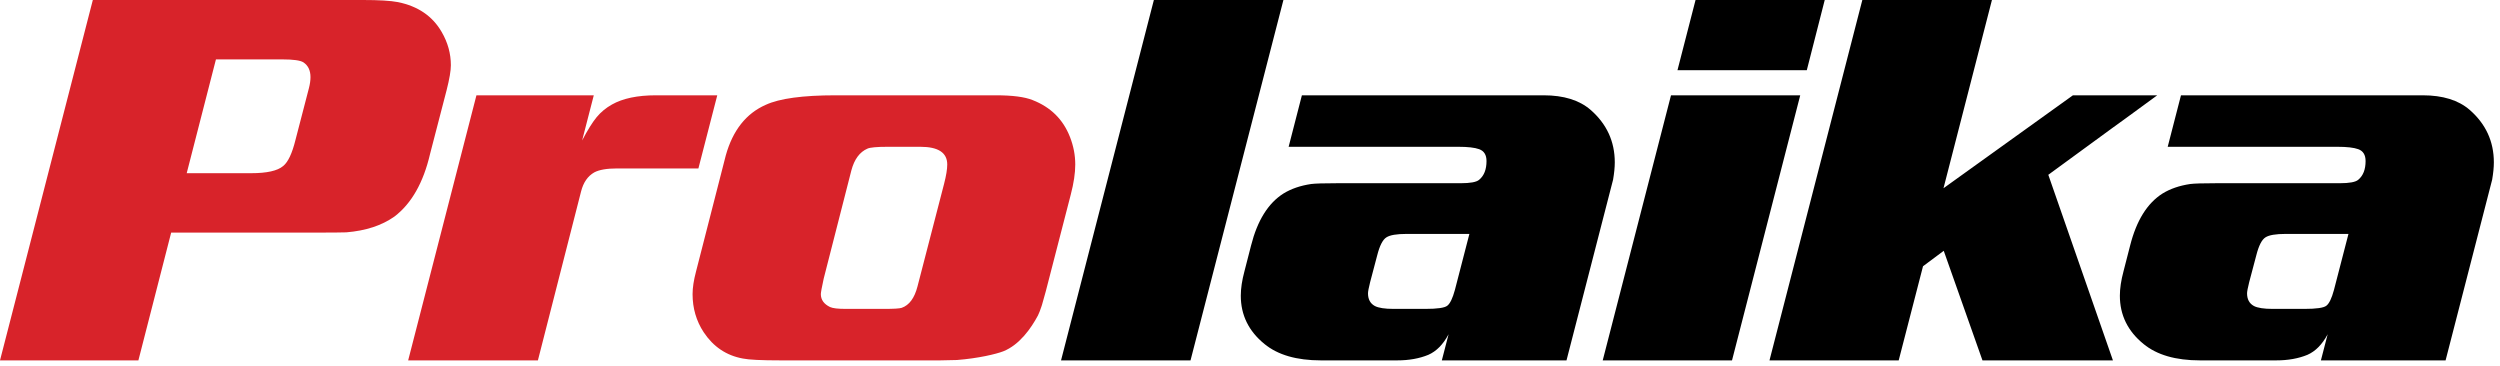 <svg width="205" height="30" viewBox="0 0 205 30" fill="none" xmlns="http://www.w3.org/2000/svg">
<path fill-rule="evenodd" clip-rule="evenodd" d="M77.416 15.068L75.234 23.49C74.989 24.442 74.557 25.027 73.938 25.243C73.751 25.302 73.276 25.329 72.513 25.329H69.36C68.712 25.329 68.28 25.279 68.064 25.177C67.559 24.933 67.309 24.579 67.309 24.117C67.309 23.987 67.387 23.562 67.545 22.84L69.814 13.964C70.058 13.054 70.497 12.463 71.131 12.188C71.347 12.088 71.9 12.037 72.793 12.037H75.472C76.94 12.037 77.674 12.521 77.674 13.488C77.674 13.877 77.588 14.403 77.416 15.068ZM85.754 23.89L87.803 15.955C88.048 15.018 88.171 14.195 88.171 13.488C88.171 12.723 88.027 11.972 87.739 11.236C87.177 9.793 86.155 8.783 84.672 8.206C84.023 7.945 83.023 7.815 81.669 7.815H68.517C65.825 7.815 63.917 8.075 62.794 8.594C61.182 9.303 60.087 10.688 59.512 12.752L57.071 22.277C56.884 22.985 56.791 23.598 56.791 24.117C56.791 25.272 57.093 26.311 57.697 27.235C58.489 28.433 59.562 29.154 60.916 29.4C61.405 29.501 62.434 29.551 64.004 29.551H74.689H74.783H77.091C77.584 29.548 78.04 29.538 78.467 29.521C80.219 29.384 81.663 29.039 82.267 28.808C83.604 28.275 84.553 26.916 85.111 25.87C85.197 25.698 85.294 25.448 85.399 25.133C85.415 25.084 85.431 25.036 85.447 24.985L85.754 23.89ZM48.69 7.815L47.735 11.518C48.181 10.666 48.578 10.031 48.922 9.612C49.268 9.194 49.686 8.847 50.175 8.573C51.068 8.068 52.27 7.815 53.782 7.815H58.815L57.269 13.812H50.607C49.757 13.812 49.131 13.92 48.728 14.137C48.195 14.44 47.836 14.96 47.649 15.695L44.108 29.551H33.469L39.068 7.815H48.69ZM15.31 14.202H20.601C21.883 14.202 22.753 14.007 23.215 13.617C23.616 13.3 23.955 12.585 24.229 11.474L25.331 7.231C25.417 6.899 25.46 6.596 25.46 6.322C25.46 5.773 25.266 5.369 24.877 5.11C24.618 4.95 24.049 4.871 23.171 4.871H17.707L15.31 14.202ZM14.036 19.073L11.348 29.551H0L7.612 0H29.779C31.075 0 32.025 0.057 32.63 0.173C34.272 0.506 35.467 1.321 36.216 2.62C36.72 3.485 36.971 4.395 36.971 5.348C36.971 5.794 36.856 6.473 36.625 7.383L35.265 12.621C34.718 14.973 33.746 16.685 32.35 17.753C31.313 18.488 29.996 18.921 28.397 19.052C27.979 19.066 27.195 19.073 26.043 19.073H14.036Z" fill="#D8232A"/>
<path fill-rule="evenodd" clip-rule="evenodd" d="M97.623 29.551H87.005L94.617 0H105.24L97.623 29.551ZM149.628 0L148.157 5.759H137.552L139.035 0H149.628ZM147.619 7.815L142.025 29.551H131.423L137.022 7.815H147.619ZM120.49 19.181H115.35C114.53 19.181 113.975 19.275 113.688 19.462C113.385 19.65 113.133 20.142 112.932 20.934L112.349 23.143C112.233 23.605 112.176 23.909 112.176 24.052C112.176 24.543 112.363 24.889 112.737 25.092C113.04 25.25 113.55 25.329 114.27 25.329H116.884C117.862 25.329 118.46 25.243 118.676 25.07C118.906 24.897 119.115 24.464 119.303 23.77L120.49 19.181ZM106.755 7.815H126.581C128.223 7.815 129.504 8.212 130.425 9.006C131.749 10.161 132.412 11.596 132.412 13.315C132.412 13.719 132.365 14.192 132.273 14.732L128.453 29.551H118.23L118.784 27.408C118.338 28.245 117.783 28.808 117.121 29.097C116.387 29.399 115.538 29.551 114.573 29.551H108.31C106.323 29.551 104.782 29.105 103.688 28.209C102.392 27.155 101.745 25.835 101.745 24.247C101.745 23.656 101.845 22.985 102.047 22.234L102.587 20.133C103.105 18.084 103.99 16.663 105.243 15.869C105.876 15.479 106.632 15.22 107.511 15.089C107.842 15.046 108.554 15.024 109.649 15.024H119.778C120.569 15.024 121.073 14.931 121.289 14.743C121.692 14.411 121.894 13.899 121.894 13.206C121.894 12.7 121.692 12.377 121.289 12.232C120.929 12.102 120.361 12.037 119.583 12.037H105.668L106.755 7.815ZM192.574 19.181H187.434C186.614 19.181 186.059 19.275 185.771 19.462C185.469 19.65 185.217 20.142 185.017 20.934L184.432 23.143C184.317 23.605 184.259 23.909 184.259 24.052C184.259 24.543 184.447 24.889 184.821 25.092C185.123 25.25 185.635 25.329 186.355 25.329H188.968C189.947 25.329 190.545 25.243 190.76 25.07C190.991 24.897 191.2 24.464 191.386 23.77L192.574 19.181ZM178.84 7.815H198.665C200.306 7.815 201.588 8.212 202.509 9.006C203.834 10.161 204.496 11.596 204.496 13.315C204.496 13.719 204.449 14.192 204.357 14.732L200.538 29.551H190.314L190.869 27.408C190.422 28.245 189.868 28.808 189.206 29.097C188.471 29.399 187.622 29.551 186.657 29.551H180.394C178.407 29.551 176.866 29.105 175.772 28.209C174.477 27.155 173.829 25.835 173.829 24.247C173.829 23.656 173.929 22.985 174.131 22.234L174.671 20.133C175.19 18.084 176.074 16.663 177.327 15.869C177.961 15.479 178.717 15.22 179.595 15.089C179.926 15.046 180.638 15.024 181.733 15.024H191.862C192.653 15.024 193.157 14.931 193.374 14.743C193.777 14.411 193.978 13.899 193.978 13.206C193.978 12.7 193.777 12.377 193.374 12.232C193.014 12.102 192.445 12.037 191.668 12.037H177.752L178.84 7.815ZM163.339 0L159.366 15.436L161.584 13.843C164.383 11.834 167.182 9.824 169.98 7.815H176.893L174.265 9.735C173.915 9.98 173.564 10.236 173.208 10.499L167.962 14.332L167.963 14.337L167.96 14.339H167.963L173.26 29.551H162.562L159.387 20.566L157.687 21.832L155.693 29.551H145.098L152.711 0H163.339Z" fill="black"/>
</svg>
